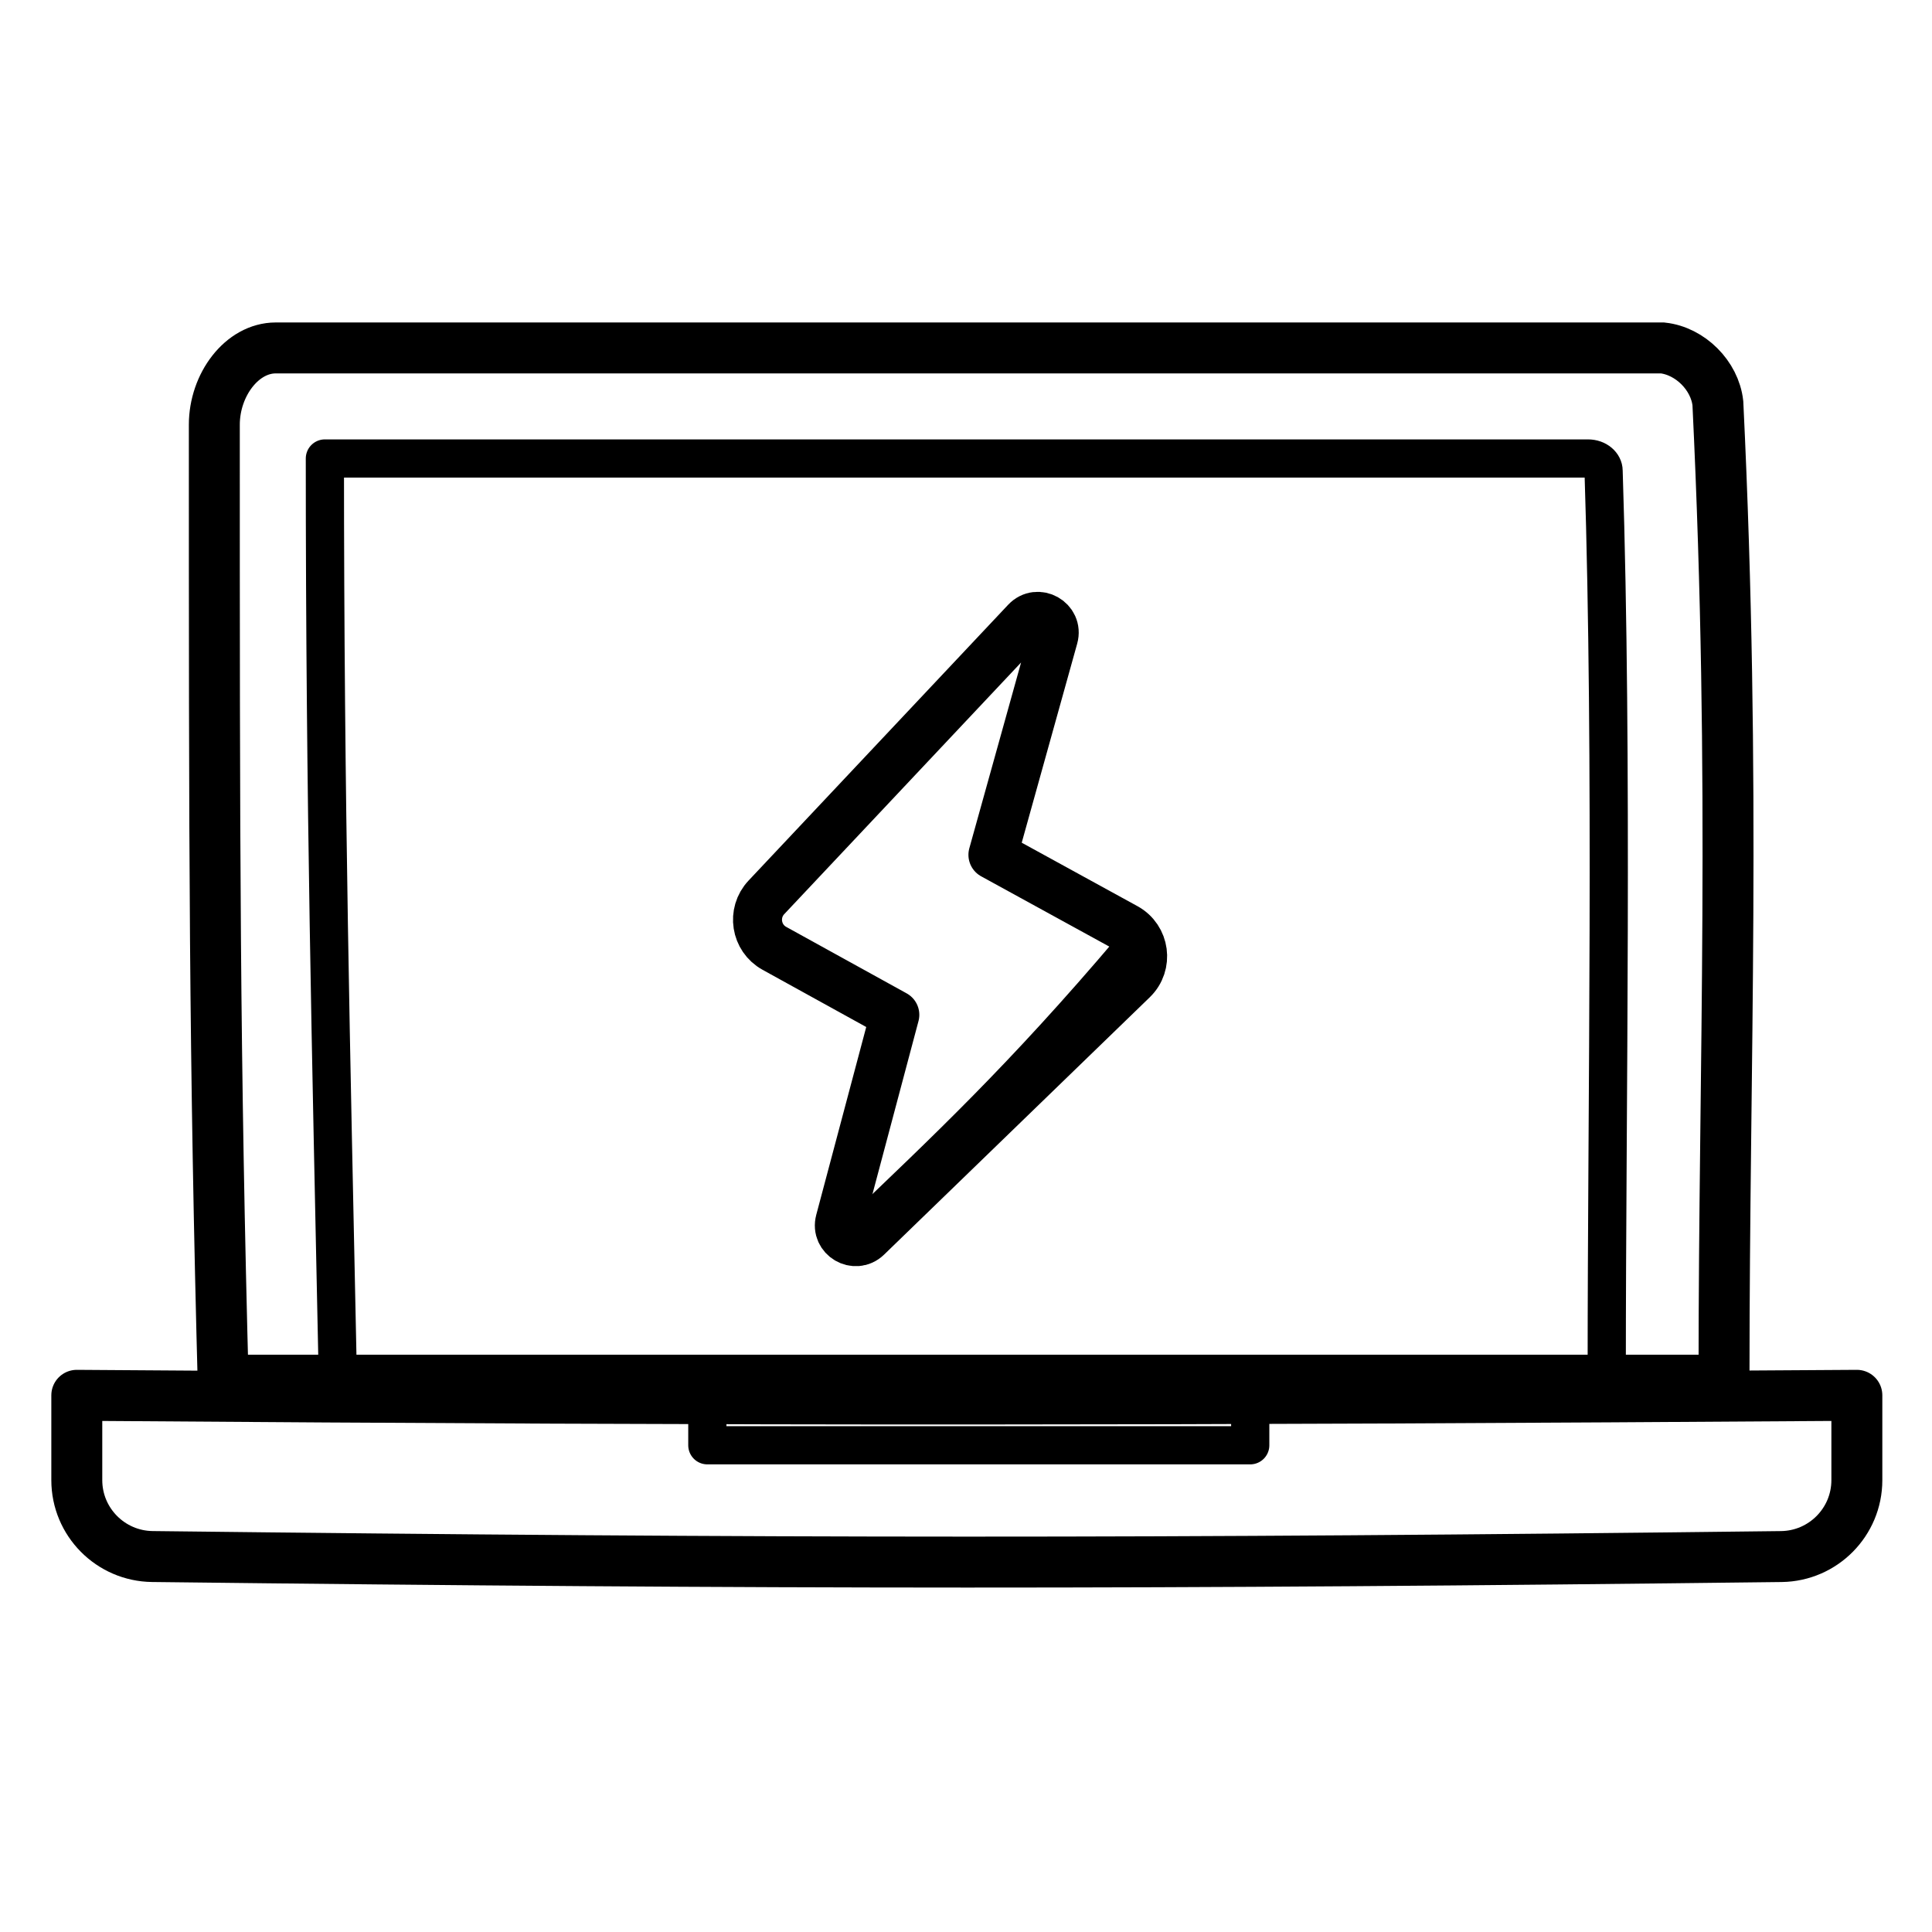 <svg width="76" height="76" viewBox="0 0 76 76" fill="none" xmlns="http://www.w3.org/2000/svg">
<path d="M63.205 53.801C63.205 43.531 63.451 29.998 63.081 18.52C63.081 18.278 62.835 18.036 62.465 18.036H12.78C12.78 31.69 13.027 41.477 13.273 53.438" stroke="black" stroke-width="1.503" stroke-linecap="round" stroke-linejoin="round"/>
<path d="M67.819 54.042C67.819 41.718 68.302 30.965 67.577 15.861C67.456 14.774 66.49 13.807 65.402 13.687L10.847 13.687C9.518 13.687 8.431 15.136 8.431 16.707C8.431 33.14 8.431 41.477 8.793 54.888" stroke="black" stroke-width="2.004"/>
<path d="M67.273 54.042H8.914" stroke="black" stroke-width="1.503"/>
<path d="M3.021 54.888C30.54 55.093 45.791 55.073 73.044 54.888V58.226C73.044 59.871 71.717 61.211 70.072 61.231C45.515 61.526 30.539 61.518 5.995 61.23C4.35 61.211 3.021 59.871 3.021 58.225V54.888Z" stroke="black" stroke-width="2.004" stroke-linecap="round" stroke-linejoin="round"/>
<rect x="27.825" y="54.042" width="21.356" height="2.811" stroke="black" stroke-width="1.503" stroke-linecap="round" stroke-linejoin="round"/>
<path d="M35.2 39.92L30.462 37.305C29.728 36.9 29.573 35.911 30.148 35.3L40.359 24.451C40.819 23.962 41.625 24.417 41.445 25.063L39.059 33.627L44.282 36.491C45.04 36.907 45.179 37.938 44.558 38.539L34.108 48.661C33.64 49.114 32.873 48.663 33.041 48.034L35.2 39.92Z" stroke="black" stroke-width="1.927" stroke-linejoin="round"/>
<path d="M33.783 48.817C37.416 45.342 40.36 42.591 44.682 37.497" stroke="black" stroke-width="1.927" stroke-linecap="round" stroke-linejoin="round"/>
</svg>
